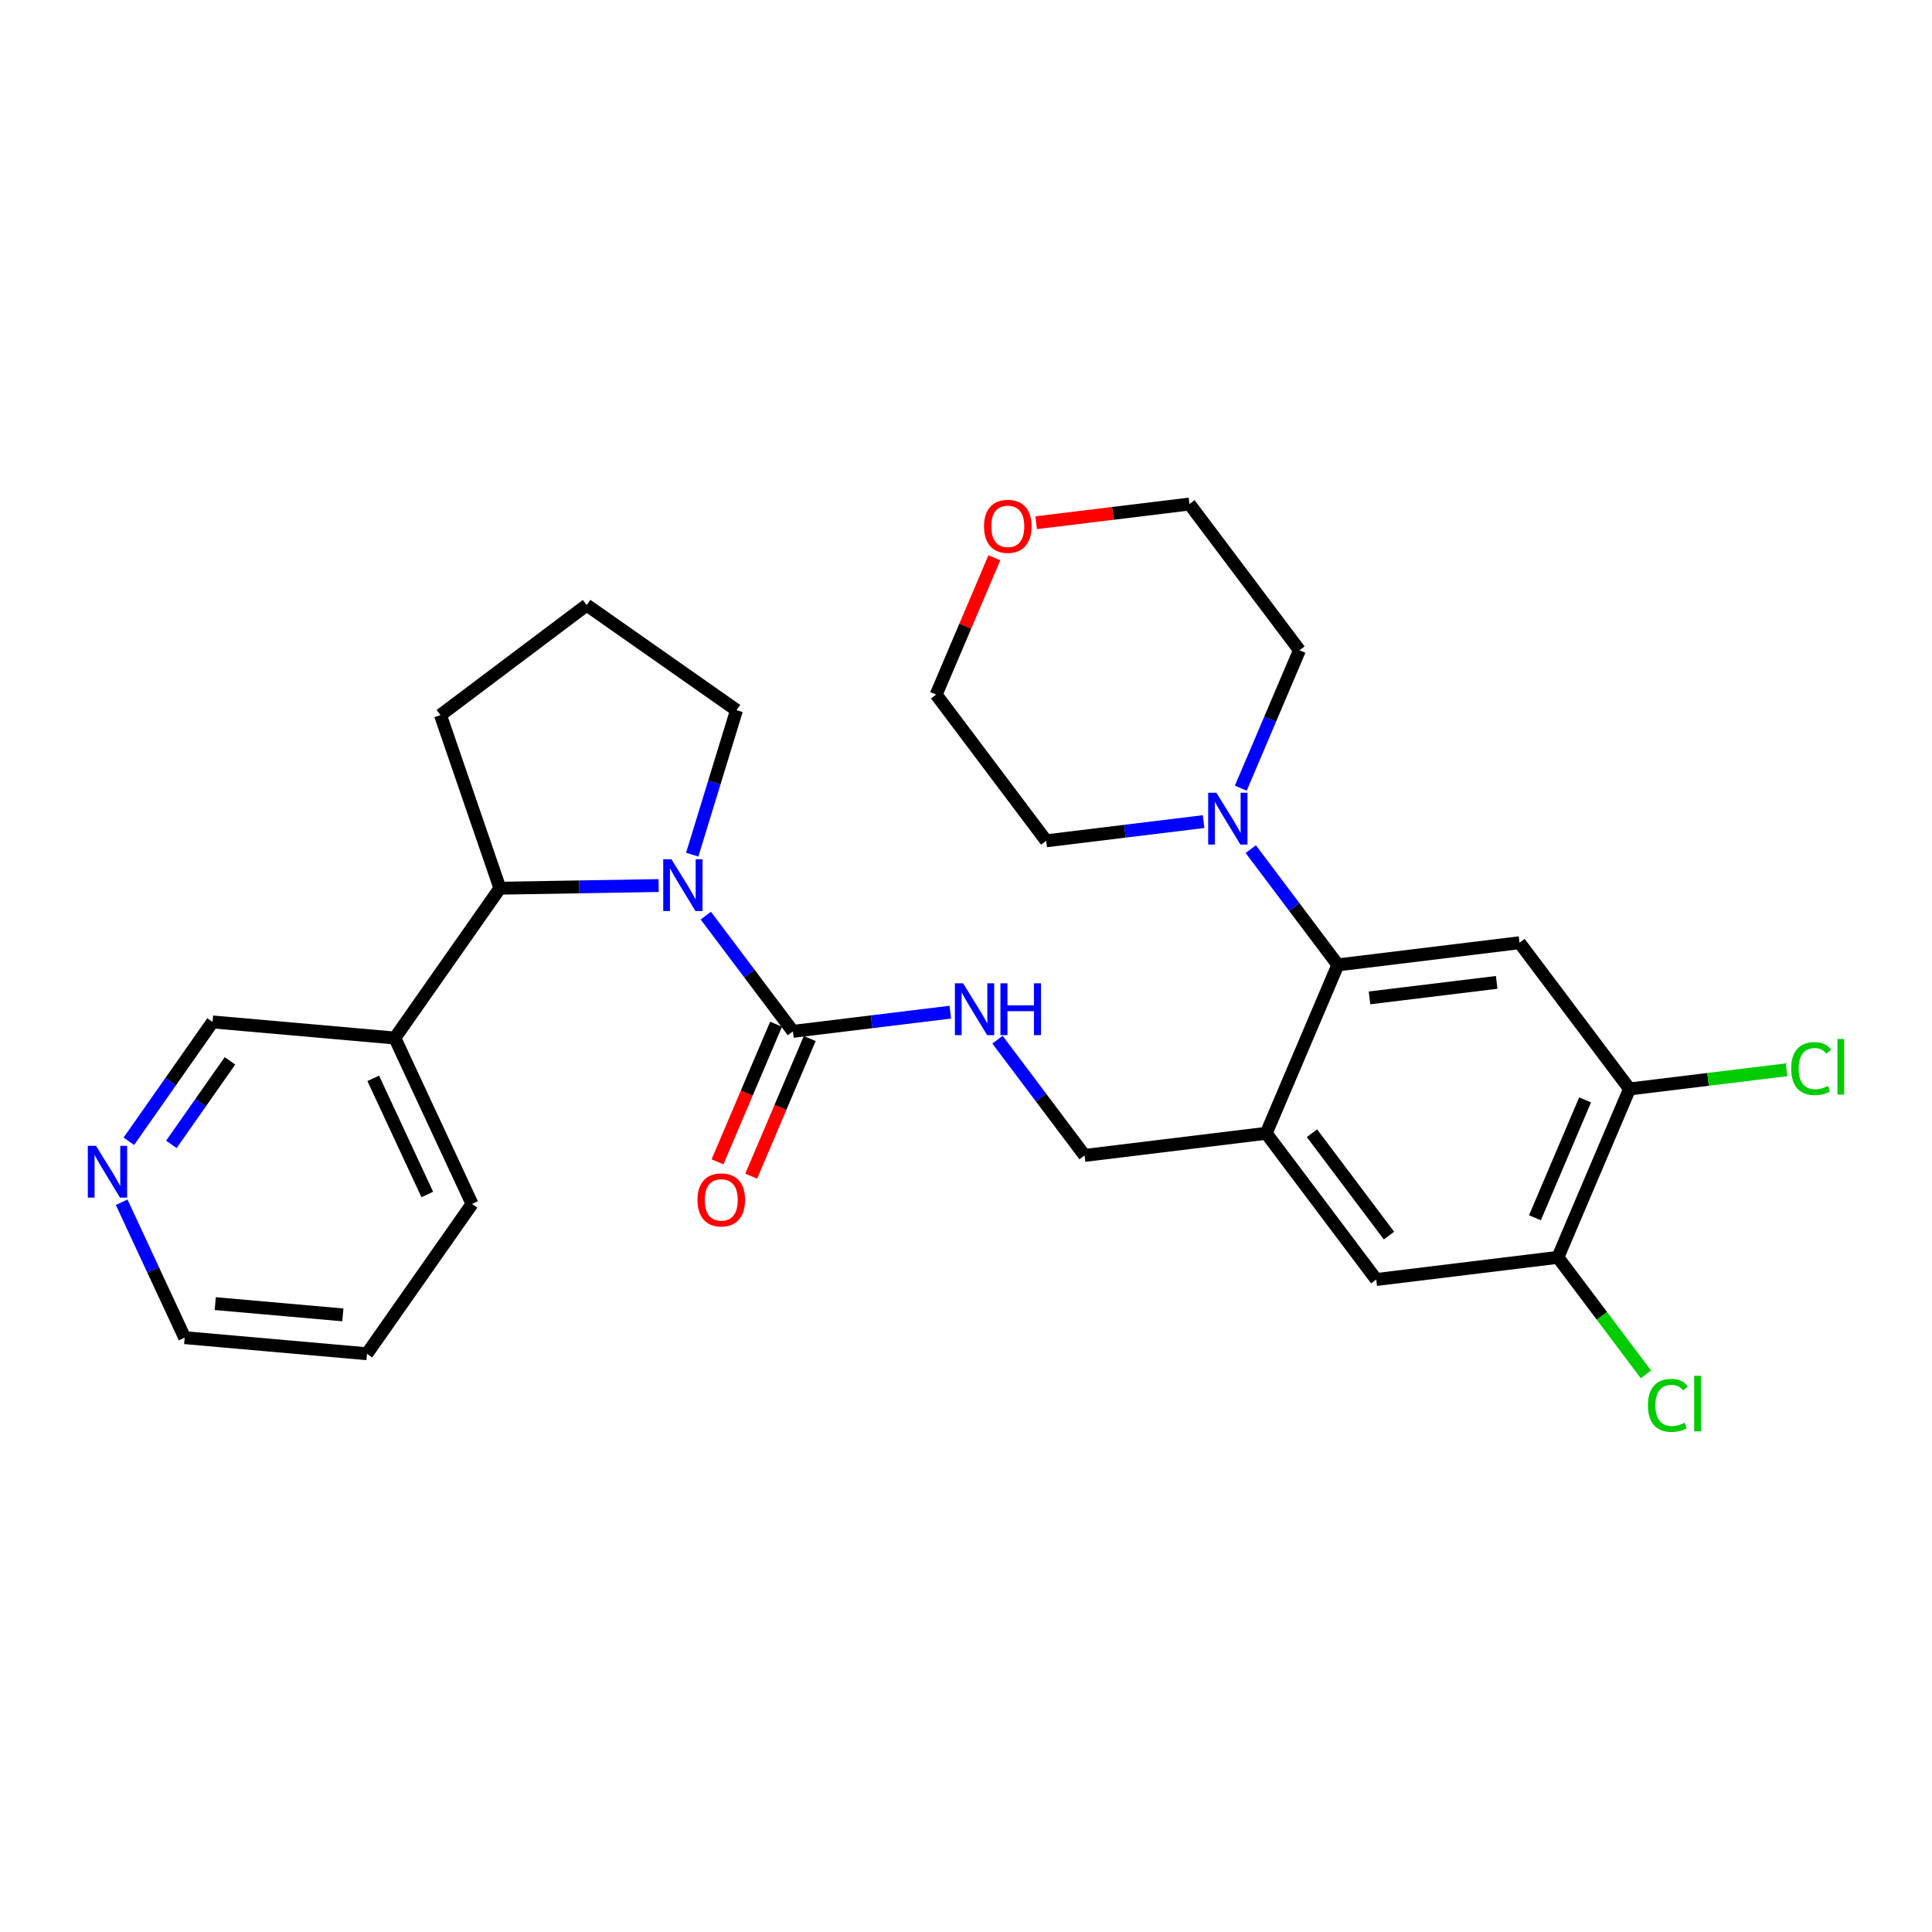 <?xml version='1.0' encoding='iso-8859-1'?>
<svg version='1.1' baseProfile='full'
              xmlns='http://www.w3.org/2000/svg'
                      xmlns:rdkit='http://www.rdkit.org/xml'
                      xmlns:xlink='http://www.w3.org/1999/xlink'
                  xml:space='preserve'
width='300px' height='300px' viewBox='0 0 300 300'>
<!-- END OF HEADER -->
<rect style='opacity:1.0;fill:#FFFFFF;stroke:none' width='300' height='300' x='0' y='0'> </rect>
<rect style='opacity:1.0;fill:#FFFFFF;stroke:none' width='300' height='300' x='0' y='0'> </rect>
<path class='bond-0 atom-0 atom-1' d='M 116.647,182.632 L 121.192,171.948' style='fill:none;fill-rule:evenodd;stroke:#FF0000;stroke-width:2.0px;stroke-linecap:butt;stroke-linejoin:miter;stroke-opacity:1' />
<path class='bond-0 atom-0 atom-1' d='M 121.192,171.948 L 125.736,161.263' style='fill:none;fill-rule:evenodd;stroke:#000000;stroke-width:2.0px;stroke-linecap:butt;stroke-linejoin:miter;stroke-opacity:1' />
<path class='bond-0 atom-0 atom-1' d='M 111.417,180.407 L 115.962,169.723' style='fill:none;fill-rule:evenodd;stroke:#FF0000;stroke-width:2.0px;stroke-linecap:butt;stroke-linejoin:miter;stroke-opacity:1' />
<path class='bond-0 atom-0 atom-1' d='M 115.962,169.723 L 120.507,159.039' style='fill:none;fill-rule:evenodd;stroke:#000000;stroke-width:2.0px;stroke-linecap:butt;stroke-linejoin:miter;stroke-opacity:1' />
<path class='bond-1 atom-1 atom-2' d='M 123.122,160.151 L 135.344,158.66' style='fill:none;fill-rule:evenodd;stroke:#000000;stroke-width:2.0px;stroke-linecap:butt;stroke-linejoin:miter;stroke-opacity:1' />
<path class='bond-1 atom-1 atom-2' d='M 135.344,158.66 L 147.566,157.169' style='fill:none;fill-rule:evenodd;stroke:#0000FF;stroke-width:2.0px;stroke-linecap:butt;stroke-linejoin:miter;stroke-opacity:1' />
<path class='bond-17 atom-1 atom-18' d='M 123.122,160.151 L 116.361,151.165' style='fill:none;fill-rule:evenodd;stroke:#000000;stroke-width:2.0px;stroke-linecap:butt;stroke-linejoin:miter;stroke-opacity:1' />
<path class='bond-17 atom-1 atom-18' d='M 116.361,151.165 L 109.6,142.178' style='fill:none;fill-rule:evenodd;stroke:#0000FF;stroke-width:2.0px;stroke-linecap:butt;stroke-linejoin:miter;stroke-opacity:1' />
<path class='bond-2 atom-2 atom-3' d='M 154.89,161.444 L 161.651,170.43' style='fill:none;fill-rule:evenodd;stroke:#0000FF;stroke-width:2.0px;stroke-linecap:butt;stroke-linejoin:miter;stroke-opacity:1' />
<path class='bond-2 atom-2 atom-3' d='M 161.651,170.43 L 168.412,179.416' style='fill:none;fill-rule:evenodd;stroke:#000000;stroke-width:2.0px;stroke-linecap:butt;stroke-linejoin:miter;stroke-opacity:1' />
<path class='bond-3 atom-3 atom-4' d='M 168.412,179.416 L 196.618,175.975' style='fill:none;fill-rule:evenodd;stroke:#000000;stroke-width:2.0px;stroke-linecap:butt;stroke-linejoin:miter;stroke-opacity:1' />
<path class='bond-4 atom-4 atom-5' d='M 196.618,175.975 L 213.702,198.682' style='fill:none;fill-rule:evenodd;stroke:#000000;stroke-width:2.0px;stroke-linecap:butt;stroke-linejoin:miter;stroke-opacity:1' />
<path class='bond-4 atom-4 atom-5' d='M 203.722,175.964 L 215.681,191.859' style='fill:none;fill-rule:evenodd;stroke:#000000;stroke-width:2.0px;stroke-linecap:butt;stroke-linejoin:miter;stroke-opacity:1' />
<path class='bond-28 atom-11 atom-4' d='M 207.741,149.827 L 196.618,175.975' style='fill:none;fill-rule:evenodd;stroke:#000000;stroke-width:2.0px;stroke-linecap:butt;stroke-linejoin:miter;stroke-opacity:1' />
<path class='bond-5 atom-5 atom-6' d='M 213.702,198.682 L 241.908,195.24' style='fill:none;fill-rule:evenodd;stroke:#000000;stroke-width:2.0px;stroke-linecap:butt;stroke-linejoin:miter;stroke-opacity:1' />
<path class='bond-6 atom-6 atom-7' d='M 241.908,195.24 L 248.744,204.326' style='fill:none;fill-rule:evenodd;stroke:#000000;stroke-width:2.0px;stroke-linecap:butt;stroke-linejoin:miter;stroke-opacity:1' />
<path class='bond-6 atom-6 atom-7' d='M 248.744,204.326 L 255.58,213.412' style='fill:none;fill-rule:evenodd;stroke:#00CC00;stroke-width:2.0px;stroke-linecap:butt;stroke-linejoin:miter;stroke-opacity:1' />
<path class='bond-7 atom-6 atom-8' d='M 241.908,195.24 L 253.031,169.092' style='fill:none;fill-rule:evenodd;stroke:#000000;stroke-width:2.0px;stroke-linecap:butt;stroke-linejoin:miter;stroke-opacity:1' />
<path class='bond-7 atom-6 atom-8' d='M 238.347,189.093 L 246.133,170.79' style='fill:none;fill-rule:evenodd;stroke:#000000;stroke-width:2.0px;stroke-linecap:butt;stroke-linejoin:miter;stroke-opacity:1' />
<path class='bond-8 atom-8 atom-9' d='M 253.031,169.092 L 265.228,167.604' style='fill:none;fill-rule:evenodd;stroke:#000000;stroke-width:2.0px;stroke-linecap:butt;stroke-linejoin:miter;stroke-opacity:1' />
<path class='bond-8 atom-8 atom-9' d='M 265.228,167.604 L 277.424,166.116' style='fill:none;fill-rule:evenodd;stroke:#00CC00;stroke-width:2.0px;stroke-linecap:butt;stroke-linejoin:miter;stroke-opacity:1' />
<path class='bond-9 atom-8 atom-10' d='M 253.031,169.092 L 235.947,146.385' style='fill:none;fill-rule:evenodd;stroke:#000000;stroke-width:2.0px;stroke-linecap:butt;stroke-linejoin:miter;stroke-opacity:1' />
<path class='bond-10 atom-10 atom-11' d='M 235.947,146.385 L 207.741,149.827' style='fill:none;fill-rule:evenodd;stroke:#000000;stroke-width:2.0px;stroke-linecap:butt;stroke-linejoin:miter;stroke-opacity:1' />
<path class='bond-10 atom-10 atom-11' d='M 232.405,152.543 L 212.66,154.952' style='fill:none;fill-rule:evenodd;stroke:#000000;stroke-width:2.0px;stroke-linecap:butt;stroke-linejoin:miter;stroke-opacity:1' />
<path class='bond-11 atom-11 atom-12' d='M 207.741,149.827 L 200.98,140.84' style='fill:none;fill-rule:evenodd;stroke:#000000;stroke-width:2.0px;stroke-linecap:butt;stroke-linejoin:miter;stroke-opacity:1' />
<path class='bond-11 atom-11 atom-12' d='M 200.98,140.84 L 194.219,131.854' style='fill:none;fill-rule:evenodd;stroke:#0000FF;stroke-width:2.0px;stroke-linecap:butt;stroke-linejoin:miter;stroke-opacity:1' />
<path class='bond-12 atom-12 atom-13' d='M 192.671,122.386 L 197.226,111.679' style='fill:none;fill-rule:evenodd;stroke:#0000FF;stroke-width:2.0px;stroke-linecap:butt;stroke-linejoin:miter;stroke-opacity:1' />
<path class='bond-12 atom-12 atom-13' d='M 197.226,111.679 L 201.78,100.972' style='fill:none;fill-rule:evenodd;stroke:#000000;stroke-width:2.0px;stroke-linecap:butt;stroke-linejoin:miter;stroke-opacity:1' />
<path class='bond-29 atom-17 atom-12' d='M 162.451,130.561 L 174.673,129.07' style='fill:none;fill-rule:evenodd;stroke:#000000;stroke-width:2.0px;stroke-linecap:butt;stroke-linejoin:miter;stroke-opacity:1' />
<path class='bond-29 atom-17 atom-12' d='M 174.673,129.07 L 186.895,127.579' style='fill:none;fill-rule:evenodd;stroke:#0000FF;stroke-width:2.0px;stroke-linecap:butt;stroke-linejoin:miter;stroke-opacity:1' />
<path class='bond-13 atom-13 atom-14' d='M 201.78,100.972 L 184.697,78.265' style='fill:none;fill-rule:evenodd;stroke:#000000;stroke-width:2.0px;stroke-linecap:butt;stroke-linejoin:miter;stroke-opacity:1' />
<path class='bond-14 atom-14 atom-15' d='M 184.697,78.265 L 172.796,79.717' style='fill:none;fill-rule:evenodd;stroke:#000000;stroke-width:2.0px;stroke-linecap:butt;stroke-linejoin:miter;stroke-opacity:1' />
<path class='bond-14 atom-14 atom-15' d='M 172.796,79.717 L 160.895,81.169' style='fill:none;fill-rule:evenodd;stroke:#FF0000;stroke-width:2.0px;stroke-linecap:butt;stroke-linejoin:miter;stroke-opacity:1' />
<path class='bond-15 atom-15 atom-16' d='M 154.404,86.611 L 149.886,97.233' style='fill:none;fill-rule:evenodd;stroke:#FF0000;stroke-width:2.0px;stroke-linecap:butt;stroke-linejoin:miter;stroke-opacity:1' />
<path class='bond-15 atom-15 atom-16' d='M 149.886,97.233 L 145.367,107.855' style='fill:none;fill-rule:evenodd;stroke:#000000;stroke-width:2.0px;stroke-linecap:butt;stroke-linejoin:miter;stroke-opacity:1' />
<path class='bond-16 atom-16 atom-17' d='M 145.367,107.855 L 162.451,130.561' style='fill:none;fill-rule:evenodd;stroke:#000000;stroke-width:2.0px;stroke-linecap:butt;stroke-linejoin:miter;stroke-opacity:1' />
<path class='bond-18 atom-18 atom-19' d='M 107.489,132.71 L 110.928,121.493' style='fill:none;fill-rule:evenodd;stroke:#0000FF;stroke-width:2.0px;stroke-linecap:butt;stroke-linejoin:miter;stroke-opacity:1' />
<path class='bond-18 atom-18 atom-19' d='M 110.928,121.493 L 114.367,110.277' style='fill:none;fill-rule:evenodd;stroke:#000000;stroke-width:2.0px;stroke-linecap:butt;stroke-linejoin:miter;stroke-opacity:1' />
<path class='bond-30 atom-22 atom-18' d='M 77.626,137.919 L 89.951,137.713' style='fill:none;fill-rule:evenodd;stroke:#000000;stroke-width:2.0px;stroke-linecap:butt;stroke-linejoin:miter;stroke-opacity:1' />
<path class='bond-30 atom-22 atom-18' d='M 89.951,137.713 L 102.276,137.507' style='fill:none;fill-rule:evenodd;stroke:#0000FF;stroke-width:2.0px;stroke-linecap:butt;stroke-linejoin:miter;stroke-opacity:1' />
<path class='bond-19 atom-19 atom-20' d='M 114.367,110.277 L 91.102,93.96' style='fill:none;fill-rule:evenodd;stroke:#000000;stroke-width:2.0px;stroke-linecap:butt;stroke-linejoin:miter;stroke-opacity:1' />
<path class='bond-20 atom-20 atom-21' d='M 91.102,93.96 L 68.396,111.044' style='fill:none;fill-rule:evenodd;stroke:#000000;stroke-width:2.0px;stroke-linecap:butt;stroke-linejoin:miter;stroke-opacity:1' />
<path class='bond-21 atom-21 atom-22' d='M 68.396,111.044 L 77.626,137.919' style='fill:none;fill-rule:evenodd;stroke:#000000;stroke-width:2.0px;stroke-linecap:butt;stroke-linejoin:miter;stroke-opacity:1' />
<path class='bond-22 atom-22 atom-23' d='M 77.626,137.919 L 61.31,161.183' style='fill:none;fill-rule:evenodd;stroke:#000000;stroke-width:2.0px;stroke-linecap:butt;stroke-linejoin:miter;stroke-opacity:1' />
<path class='bond-23 atom-23 atom-24' d='M 61.31,161.183 L 73.299,186.945' style='fill:none;fill-rule:evenodd;stroke:#000000;stroke-width:2.0px;stroke-linecap:butt;stroke-linejoin:miter;stroke-opacity:1' />
<path class='bond-23 atom-23 atom-24' d='M 57.956,167.445 L 66.349,185.479' style='fill:none;fill-rule:evenodd;stroke:#000000;stroke-width:2.0px;stroke-linecap:butt;stroke-linejoin:miter;stroke-opacity:1' />
<path class='bond-31 atom-28 atom-23' d='M 33.005,158.685 L 61.31,161.183' style='fill:none;fill-rule:evenodd;stroke:#000000;stroke-width:2.0px;stroke-linecap:butt;stroke-linejoin:miter;stroke-opacity:1' />
<path class='bond-24 atom-24 atom-25' d='M 73.299,186.945 L 56.983,210.209' style='fill:none;fill-rule:evenodd;stroke:#000000;stroke-width:2.0px;stroke-linecap:butt;stroke-linejoin:miter;stroke-opacity:1' />
<path class='bond-25 atom-25 atom-26' d='M 56.983,210.209 L 28.677,207.711' style='fill:none;fill-rule:evenodd;stroke:#000000;stroke-width:2.0px;stroke-linecap:butt;stroke-linejoin:miter;stroke-opacity:1' />
<path class='bond-25 atom-25 atom-26' d='M 53.237,204.174 L 33.423,202.425' style='fill:none;fill-rule:evenodd;stroke:#000000;stroke-width:2.0px;stroke-linecap:butt;stroke-linejoin:miter;stroke-opacity:1' />
<path class='bond-26 atom-26 atom-27' d='M 28.677,207.711 L 23.784,197.197' style='fill:none;fill-rule:evenodd;stroke:#000000;stroke-width:2.0px;stroke-linecap:butt;stroke-linejoin:miter;stroke-opacity:1' />
<path class='bond-26 atom-26 atom-27' d='M 23.784,197.197 L 18.891,186.683' style='fill:none;fill-rule:evenodd;stroke:#0000FF;stroke-width:2.0px;stroke-linecap:butt;stroke-linejoin:miter;stroke-opacity:1' />
<path class='bond-27 atom-27 atom-28' d='M 20.008,177.215 L 26.506,167.95' style='fill:none;fill-rule:evenodd;stroke:#0000FF;stroke-width:2.0px;stroke-linecap:butt;stroke-linejoin:miter;stroke-opacity:1' />
<path class='bond-27 atom-27 atom-28' d='M 26.506,167.95 L 33.005,158.685' style='fill:none;fill-rule:evenodd;stroke:#000000;stroke-width:2.0px;stroke-linecap:butt;stroke-linejoin:miter;stroke-opacity:1' />
<path class='bond-27 atom-27 atom-28' d='M 26.611,177.699 L 31.159,171.213' style='fill:none;fill-rule:evenodd;stroke:#0000FF;stroke-width:2.0px;stroke-linecap:butt;stroke-linejoin:miter;stroke-opacity:1' />
<path class='bond-27 atom-27 atom-28' d='M 31.159,171.213 L 35.708,164.727' style='fill:none;fill-rule:evenodd;stroke:#000000;stroke-width:2.0px;stroke-linecap:butt;stroke-linejoin:miter;stroke-opacity:1' />
<path  class='atom-0' d='M 108.305 186.322
Q 108.305 184.39, 109.26 183.31
Q 110.214 182.23, 111.999 182.23
Q 113.783 182.23, 114.738 183.31
Q 115.693 184.39, 115.693 186.322
Q 115.693 188.277, 114.727 189.391
Q 113.761 190.493, 111.999 190.493
Q 110.226 190.493, 109.26 189.391
Q 108.305 188.288, 108.305 186.322
M 111.999 189.584
Q 113.226 189.584, 113.886 188.766
Q 114.556 187.936, 114.556 186.322
Q 114.556 184.742, 113.886 183.946
Q 113.226 183.139, 111.999 183.139
Q 110.771 183.139, 110.101 183.935
Q 109.441 184.731, 109.441 186.322
Q 109.441 187.947, 110.101 188.766
Q 110.771 189.584, 111.999 189.584
' fill='#FF0000'/>
<path  class='atom-2' d='M 149.549 152.686
L 152.186 156.948
Q 152.448 157.369, 152.868 158.13
Q 153.289 158.892, 153.311 158.937
L 153.311 152.686
L 154.38 152.686
L 154.38 160.733
L 153.277 160.733
L 150.447 156.073
Q 150.118 155.527, 149.765 154.902
Q 149.424 154.277, 149.322 154.084
L 149.322 160.733
L 148.276 160.733
L 148.276 152.686
L 149.549 152.686
' fill='#0000FF'/>
<path  class='atom-2' d='M 155.346 152.686
L 156.437 152.686
L 156.437 156.107
L 160.552 156.107
L 160.552 152.686
L 161.643 152.686
L 161.643 160.733
L 160.552 160.733
L 160.552 157.016
L 156.437 157.016
L 156.437 160.733
L 155.346 160.733
L 155.346 152.686
' fill='#0000FF'/>
<path  class='atom-7' d='M 255.889 218.225
Q 255.889 216.225, 256.821 215.179
Q 257.764 214.122, 259.549 214.122
Q 261.208 214.122, 262.095 215.293
L 261.345 215.907
Q 260.697 215.054, 259.549 215.054
Q 258.333 215.054, 257.685 215.873
Q 257.048 216.68, 257.048 218.225
Q 257.048 219.817, 257.707 220.635
Q 258.378 221.453, 259.674 221.453
Q 260.56 221.453, 261.595 220.919
L 261.913 221.772
Q 261.492 222.044, 260.856 222.204
Q 260.219 222.363, 259.515 222.363
Q 257.764 222.363, 256.821 221.294
Q 255.889 220.226, 255.889 218.225
' fill='#00CC00'/>
<path  class='atom-7' d='M 263.072 213.633
L 264.118 213.633
L 264.118 222.26
L 263.072 222.26
L 263.072 213.633
' fill='#00CC00'/>
<path  class='atom-9' d='M 278.134 165.929
Q 278.134 163.929, 279.067 162.883
Q 280.01 161.826, 281.794 161.826
Q 283.454 161.826, 284.34 162.996
L 283.59 163.61
Q 282.942 162.758, 281.794 162.758
Q 280.578 162.758, 279.93 163.576
Q 279.294 164.383, 279.294 165.929
Q 279.294 167.52, 279.953 168.339
Q 280.624 169.157, 281.919 169.157
Q 282.806 169.157, 283.84 168.623
L 284.159 169.475
Q 283.738 169.748, 283.102 169.907
Q 282.465 170.066, 281.76 170.066
Q 280.01 170.066, 279.067 168.998
Q 278.134 167.929, 278.134 165.929
' fill='#00CC00'/>
<path  class='atom-9' d='M 285.318 161.337
L 286.364 161.337
L 286.364 169.964
L 285.318 169.964
L 285.318 161.337
' fill='#00CC00'/>
<path  class='atom-12' d='M 188.879 123.096
L 191.516 127.359
Q 191.777 127.779, 192.197 128.541
Q 192.618 129.302, 192.641 129.348
L 192.641 123.096
L 193.709 123.096
L 193.709 131.144
L 192.607 131.144
L 189.776 126.483
Q 189.447 125.938, 189.094 125.313
Q 188.754 124.688, 188.651 124.494
L 188.651 131.144
L 187.606 131.144
L 187.606 123.096
L 188.879 123.096
' fill='#0000FF'/>
<path  class='atom-15' d='M 152.796 81.729
Q 152.796 79.797, 153.751 78.717
Q 154.706 77.637, 156.49 77.637
Q 158.275 77.637, 159.229 78.717
Q 160.184 79.797, 160.184 81.729
Q 160.184 83.684, 159.218 84.798
Q 158.252 85.9, 156.49 85.9
Q 154.717 85.9, 153.751 84.798
Q 152.796 83.695, 152.796 81.729
M 156.49 84.991
Q 157.718 84.991, 158.377 84.173
Q 159.048 83.343, 159.048 81.729
Q 159.048 80.149, 158.377 79.354
Q 157.718 78.546, 156.49 78.546
Q 155.263 78.546, 154.592 79.342
Q 153.933 80.138, 153.933 81.729
Q 153.933 83.355, 154.592 84.173
Q 155.263 84.991, 156.49 84.991
' fill='#FF0000'/>
<path  class='atom-18' d='M 104.259 133.421
L 106.896 137.683
Q 107.158 138.104, 107.578 138.865
Q 107.999 139.627, 108.021 139.672
L 108.021 133.421
L 109.09 133.421
L 109.09 141.468
L 107.987 141.468
L 105.157 136.808
Q 104.828 136.262, 104.475 135.637
Q 104.134 135.012, 104.032 134.819
L 104.032 141.468
L 102.986 141.468
L 102.986 133.421
L 104.259 133.421
' fill='#0000FF'/>
<path  class='atom-27' d='M 14.909 177.925
L 17.546 182.188
Q 17.808 182.608, 18.228 183.37
Q 18.649 184.131, 18.672 184.177
L 18.672 177.925
L 19.74 177.925
L 19.74 185.972
L 18.637 185.972
L 15.807 181.312
Q 15.478 180.767, 15.125 180.142
Q 14.784 179.516, 14.682 179.323
L 14.682 185.972
L 13.636 185.972
L 13.636 177.925
L 14.909 177.925
' fill='#0000FF'/>
</svg>
